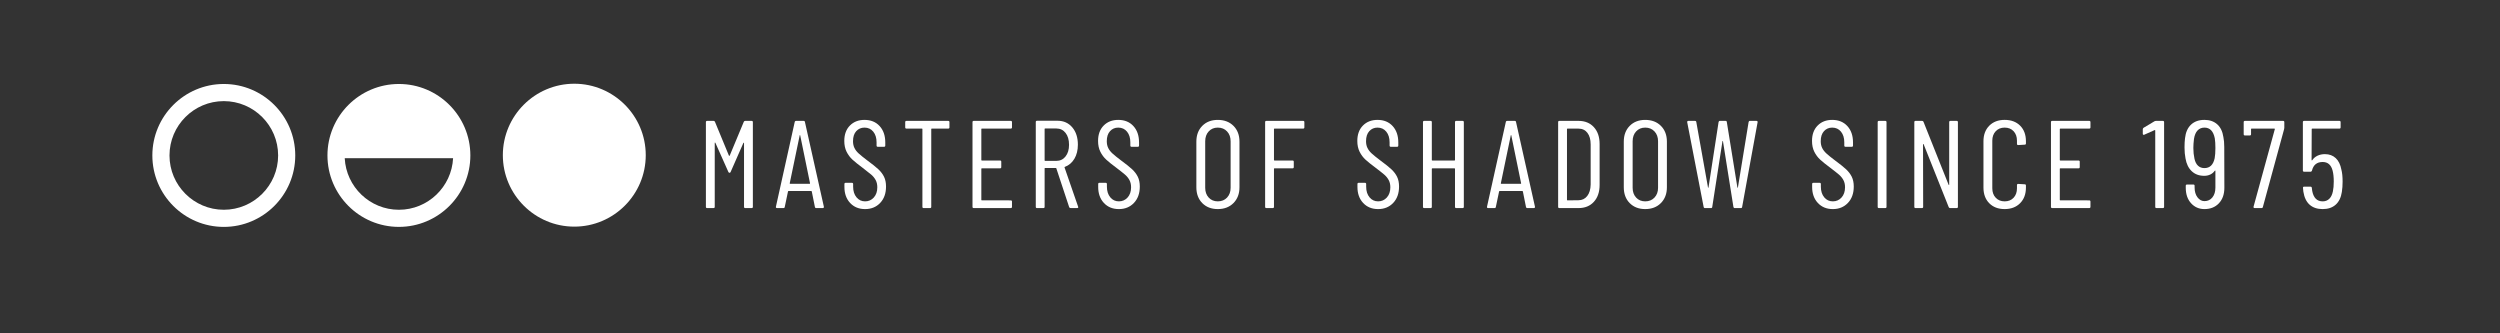 <?xml version="1.0" encoding="UTF-8" standalone="no"?>
<!-- Created with Inkscape (http://www.inkscape.org/) -->

<svg
   version="1.1"
   id="svg2"
   width="283.464"
   height="37.795"
   viewBox="0 0 283.464 37.795"
   sodipodi:docname="WILMS_Signatuur_ENGELS_WIT.ai"
   xmlns:inkscape="http://www.inkscape.org/namespaces/inkscape"
   xmlns:sodipodi="http://sodipodi.sourceforge.net/DTD/sodipodi-0.dtd"
   xmlns="http://www.w3.org/2000/svg"
   xmlns:svg="http://www.w3.org/2000/svg">
  <rect x="0" y="0" width="283.464" height="37.795" fill="#333333" stroke="none"/>
  <defs
     id="defs6">
    <clipPath
       clipPathUnits="userSpaceOnUse"
       id="clipPath16">
      <path
         d="M 0,28.346 H 212.598 V 0 H 0 Z"
         id="path14" />
    </clipPath>
  </defs>
  <sodipodi:namedview
     id="namedview4"
     pagecolor="#ffffff"
     bordercolor="#000000"
     borderopacity="0.25"
     inkscape:showpageshadow="2"
     inkscape:pageopacity="0.0"
     inkscape:pagecheckerboard="0"
     inkscape:deskcolor="#d1d1d1" />
  <g
     id="g8"
     inkscape:groupmode="layer"
     inkscape:label="WILMS_Signatuur_ENGELS_WIT"
     transform="matrix(1.333,0,0,-1.333,0,37.795)">
    <g
       id="g10">
      <g
         id="g12"
         clip-path="url(#clipPath16)">
        <g
           id="g18"
           transform="translate(19.037,19.752)">
          <path
             d="m 0,0 c -2.547,0 -4.62,-2.073 -4.62,-4.621 0,-2.547 2.073,-4.62 4.62,-4.62 2.548,0 4.621,2.073 4.621,4.62 C 4.621,-2.073 2.548,0 0,0 m 0,-10.699 c -3.351,0 -6.078,2.727 -6.078,6.078 0,3.352 2.727,6.079 6.078,6.079 3.352,0 6.078,-2.727 6.078,-6.079 0,-3.351 -2.726,-6.078 -6.078,-6.078"
             style="fill:#ffffff;fill-opacity:1;fill-rule:nonzero;stroke:none"
             id="path20" />
        </g>
        <g
           id="g22"
           transform="translate(48.85,9.076)">
          <path
             d="m 0,0 c -3.351,0 -6.078,2.727 -6.078,6.078 0,3.352 2.727,6.078 6.078,6.078 3.352,0 6.078,-2.726 6.078,-6.078 C 6.078,2.727 3.352,0 0,0"
             style="fill:#ffffff;fill-opacity:1;fill-rule:nonzero;stroke:none"
             id="path24" />
        </g>
        <g
           id="g26"
           transform="translate(60.044,10.759)">
          <path
             d="m 0,0 v 7.206 c 0,0.07 0.035,0.106 0.106,0.106 h 0.551 c 0.056,0 0.095,-0.028 0.116,-0.084 L 1.96,4.355 C 1.967,4.341 1.978,4.334 1.992,4.334 c 0.014,0 0.025,0.007 0.032,0.021 l 1.197,2.873 c 0.022,0.056 0.06,0.084 0.117,0.084 h 0.551 c 0.07,0 0.106,-0.036 0.106,-0.106 V 0 c 0,-0.07 -0.036,-0.105 -0.106,-0.105 H 3.349 C 3.278,-0.105 3.243,-0.07 3.243,0 V 5.426 C 3.243,5.447 3.235,5.458 3.221,5.458 3.207,5.458 3.197,5.45 3.189,5.436 L 2.109,2.978 C 2.088,2.921 2.056,2.893 2.014,2.893 1.964,2.893 1.929,2.921 1.907,2.978 L 0.806,5.447 C 0.798,5.461 0.788,5.468 0.773,5.468 0.759,5.468 0.752,5.458 0.752,5.436 V 0 c 0,-0.07 -0.035,-0.105 -0.106,-0.105 H 0.106 C 0.035,-0.105 0,-0.07 0,0"
             style="fill:#ffffff;fill-opacity:1;fill-rule:nonzero;stroke:none"
             id="path28" />
        </g>
        <g
           id="g30"
           transform="translate(67.207,12.72)">
          <path
             d="M 0,0 H 1.664 C 1.685,0 1.695,0.014 1.695,0.042 L 0.858,4.122 C 0.851,4.143 0.844,4.153 0.837,4.153 0.83,4.153 0.823,4.143 0.816,4.122 L -0.032,0.042 C -0.032,0.014 -0.021,0 0,0 m 2.109,-1.972 -0.265,1.315 c 0,0.013 -0.006,0.024 -0.016,0.031 -0.011,0.007 -0.023,0.011 -0.037,0.011 h -1.918 c -0.015,0 -0.027,-0.004 -0.038,-0.011 -0.01,-0.007 -0.015,-0.018 -0.015,-0.031 l -0.276,-1.315 c -0.007,-0.063 -0.046,-0.094 -0.116,-0.094 h -0.541 c -0.035,0 -0.062,0.009 -0.079,0.031 -0.018,0.021 -0.023,0.05 -0.016,0.085 l 1.6,7.206 c 0.014,0.063 0.053,0.095 0.117,0.095 h 0.635 c 0.071,0 0.11,-0.032 0.117,-0.095 L 2.872,-1.95 v -0.022 c 0,-0.063 -0.032,-0.094 -0.096,-0.094 H 2.225 c -0.063,0 -0.102,0.031 -0.116,0.094"
             style="fill:#ffffff;fill-opacity:1;fill-rule:nonzero;stroke:none"
             id="path32" />
        </g>
        <g
           id="g34"
           transform="translate(72.314,11.087)">
          <path
             d="m 0,0 c -0.325,0.347 -0.487,0.799 -0.487,1.357 v 0.254 c 0,0.071 0.035,0.106 0.106,0.106 h 0.529 c 0.071,0 0.106,-0.035 0.106,-0.106 V 1.389 c 0,-0.375 0.096,-0.677 0.287,-0.907 0.19,-0.229 0.434,-0.343 0.73,-0.343 0.297,0 0.544,0.109 0.742,0.328 C 2.211,0.686 2.31,0.976 2.31,1.336 2.31,1.576 2.263,1.782 2.167,1.955 2.072,2.129 1.948,2.28 1.796,2.411 1.644,2.542 1.392,2.741 1.039,3.01 0.685,3.271 0.406,3.496 0.202,3.683 -0.003,3.87 -0.171,4.095 -0.302,4.356 c -0.131,0.261 -0.196,0.568 -0.196,0.922 0,0.551 0.159,0.987 0.477,1.308 0.318,0.322 0.731,0.482 1.24,0.482 0.536,0 0.966,-0.174 1.287,-0.524 C 2.828,6.194 2.988,5.729 2.988,5.15 V 4.886 C 2.988,4.815 2.953,4.78 2.882,4.78 H 2.353 C 2.282,4.78 2.247,4.815 2.247,4.886 V 5.161 C 2.247,5.536 2.153,5.837 1.966,6.067 1.778,6.297 1.529,6.412 1.219,6.412 0.936,6.412 0.703,6.311 0.519,6.11 0.335,5.908 0.244,5.624 0.244,5.256 0.244,5.038 0.284,4.845 0.366,4.679 0.447,4.513 0.569,4.356 0.731,4.208 0.894,4.059 1.134,3.865 1.452,3.625 1.875,3.313 2.192,3.061 2.4,2.867 2.608,2.672 2.77,2.46 2.882,2.231 2.995,2.002 3.052,1.725 3.052,1.399 3.052,0.82 2.886,0.355 2.554,0.006 2.222,-0.344 1.794,-0.519 1.271,-0.519 0.749,-0.519 0.325,-0.346 0,0"
             style="fill:#ffffff;fill-opacity:1;fill-rule:nonzero;stroke:none"
             id="path36" />
        </g>
        <g
           id="g38"
           transform="translate(80.76,17.965)">
          <path
             d="m 0,0 v -0.445 c 0,-0.071 -0.036,-0.106 -0.106,-0.106 h -1.399 c -0.028,0 -0.042,-0.014 -0.042,-0.042 v -6.613 c 0,-0.07 -0.036,-0.106 -0.106,-0.106 h -0.541 c -0.07,0 -0.106,0.036 -0.106,0.106 v 6.613 c 0,0.028 -0.014,0.042 -0.042,0.042 h -1.314 c -0.071,0 -0.106,0.035 -0.106,0.106 V 0 c 0,0.07 0.035,0.106 0.106,0.106 h 3.55 C -0.036,0.106 0,0.07 0,0"
             style="fill:#ffffff;fill-opacity:1;fill-rule:nonzero;stroke:none"
             id="path40" />
        </g>
        <g
           id="g42"
           transform="translate(85.974,17.414)">
          <path
             d="M 0,0 H -2.458 C -2.487,0 -2.501,-0.014 -2.501,-0.042 V -2.67 c 0,-0.029 0.014,-0.043 0.043,-0.043 h 1.547 c 0.07,0 0.106,-0.035 0.106,-0.105 v -0.456 c 0,-0.071 -0.036,-0.106 -0.106,-0.106 h -1.547 c -0.029,0 -0.043,-0.015 -0.043,-0.042 v -2.639 c 0,-0.028 0.014,-0.043 0.043,-0.043 H 0 c 0.071,0 0.106,-0.035 0.106,-0.105 V -6.655 C 0.106,-6.725 0.071,-6.76 0,-6.76 h -3.147 c -0.071,0 -0.106,0.035 -0.106,0.105 v 7.206 c 0,0.071 0.035,0.106 0.106,0.106 H 0 c 0.071,0 0.106,-0.035 0.106,-0.106 V 0.106 C 0.106,0.035 0.071,0 0,0"
             style="fill:#ffffff;fill-opacity:1;fill-rule:nonzero;stroke:none"
             id="path44" />
        </g>
        <g
           id="g46"
           transform="translate(88.856,17.382)">
          <path
             d="m 0,0 v -2.67 c 0,-0.029 0.014,-0.043 0.042,-0.043 h 0.954 c 0.325,0 0.587,0.126 0.784,0.377 0.198,0.25 0.297,0.581 0.297,0.99 0,0.424 -0.099,0.762 -0.297,1.013 -0.197,0.25 -0.459,0.375 -0.784,0.375 H 0.042 C 0.014,0.042 0,0.028 0,0 M 2.087,-6.644 0.996,-3.349 C 0.989,-3.327 0.975,-3.317 0.954,-3.317 H 0.042 C 0.014,-3.317 0,-3.331 0,-3.359 v -3.264 c 0,-0.07 -0.036,-0.106 -0.106,-0.106 h -0.54 c -0.071,0 -0.106,0.036 -0.106,0.106 v 7.217 c 0,0.07 0.035,0.106 0.106,0.106 H 1.102 C 1.618,0.7 2.035,0.512 2.353,0.138 2.67,-0.237 2.829,-0.728 2.829,-1.335 2.829,-1.801 2.73,-2.2 2.533,-2.533 2.334,-2.865 2.066,-3.094 1.727,-3.221 1.699,-3.229 1.688,-3.246 1.695,-3.274 l 1.156,-3.338 0.01,-0.042 c 0,-0.05 -0.032,-0.075 -0.095,-0.075 H 2.215 c -0.064,0 -0.106,0.029 -0.128,0.085"
             style="fill:#ffffff;fill-opacity:1;fill-rule:nonzero;stroke:none"
             id="path48" />
        </g>
        <g
           id="g50"
           transform="translate(93.9,11.087)">
          <path
             d="m 0,0 c -0.325,0.347 -0.487,0.799 -0.487,1.357 v 0.254 c 0,0.071 0.035,0.106 0.106,0.106 h 0.529 c 0.071,0 0.106,-0.035 0.106,-0.106 V 1.389 C 0.254,1.014 0.35,0.712 0.541,0.482 0.731,0.253 0.975,0.139 1.272,0.139 1.568,0.139 1.815,0.248 2.014,0.467 2.211,0.686 2.31,0.976 2.31,1.336 2.31,1.576 2.262,1.782 2.167,1.955 2.072,2.129 1.948,2.28 1.796,2.411 1.645,2.542 1.392,2.741 1.039,3.01 0.685,3.271 0.406,3.496 0.202,3.683 -0.003,3.87 -0.171,4.095 -0.302,4.356 c -0.131,0.261 -0.196,0.568 -0.196,0.922 0,0.551 0.159,0.987 0.477,1.308 0.318,0.322 0.731,0.482 1.24,0.482 0.536,0 0.966,-0.174 1.287,-0.524 C 2.828,6.194 2.988,5.729 2.988,5.15 V 4.886 C 2.988,4.815 2.953,4.78 2.882,4.78 H 2.353 C 2.282,4.78 2.247,4.815 2.247,4.886 V 5.161 C 2.247,5.536 2.153,5.837 1.966,6.067 1.778,6.297 1.529,6.412 1.219,6.412 0.936,6.412 0.703,6.311 0.52,6.11 0.335,5.908 0.244,5.624 0.244,5.256 0.244,5.038 0.284,4.845 0.366,4.679 0.447,4.513 0.569,4.356 0.731,4.208 0.894,4.059 1.134,3.865 1.452,3.625 1.875,3.313 2.192,3.061 2.4,2.867 2.608,2.672 2.77,2.46 2.882,2.231 2.995,2.002 3.052,1.725 3.052,1.399 3.052,0.82 2.886,0.355 2.554,0.006 2.222,-0.344 1.794,-0.519 1.272,-0.519 0.749,-0.519 0.325,-0.346 0,0"
             style="fill:#ffffff;fill-opacity:1;fill-rule:nonzero;stroke:none"
             id="path52" />
        </g>
        <g
           id="g54"
           transform="translate(104.375,11.548)">
          <path
             d="M 0,0 C 0.202,0.216 0.302,0.493 0.302,0.832 V 4.785 C 0.302,5.131 0.202,5.412 0,5.627 -0.201,5.843 -0.464,5.951 -0.79,5.951 -1.107,5.951 -1.365,5.843 -1.563,5.627 -1.761,5.412 -1.86,5.131 -1.86,4.785 V 0.832 c 0,-0.339 0.099,-0.616 0.297,-0.832 0.198,-0.215 0.456,-0.322 0.773,-0.322 0.326,0 0.589,0.107 0.79,0.322 m -2.109,-0.471 c -0.335,0.339 -0.503,0.787 -0.503,1.346 v 3.878 c 0,0.559 0.168,1.007 0.503,1.346 0.336,0.339 0.776,0.508 1.319,0.508 0.552,0 0.997,-0.169 1.336,-0.508 C 0.885,5.76 1.055,5.312 1.055,4.753 V 0.875 c 0,-0.551 -0.17,-0.998 -0.509,-1.341 -0.339,-0.343 -0.784,-0.513 -1.336,-0.513 -0.543,0 -0.983,0.169 -1.319,0.508"
             style="fill:#ffffff;fill-opacity:1;fill-rule:nonzero;stroke:none"
             id="path56" />
        </g>
        <g
           id="g58"
           transform="translate(110.844,17.414)">
          <path
             d="M 0,0 H -2.438 C -2.466,0 -2.479,-0.014 -2.479,-0.042 V -2.67 c 0,-0.029 0.013,-0.043 0.041,-0.043 H -0.9 c 0.07,0 0.105,-0.035 0.105,-0.105 v -0.456 c 0,-0.071 -0.035,-0.106 -0.105,-0.106 h -1.538 c -0.028,0 -0.041,-0.015 -0.041,-0.042 v -3.233 c 0,-0.07 -0.036,-0.105 -0.107,-0.105 h -0.54 c -0.07,0 -0.106,0.035 -0.106,0.105 v 7.206 c 0,0.071 0.036,0.106 0.106,0.106 H 0 c 0.07,0 0.106,-0.035 0.106,-0.106 V 0.106 C 0.106,0.035 0.07,0 0,0"
             style="fill:#ffffff;fill-opacity:1;fill-rule:nonzero;stroke:none"
             id="path60" />
        </g>
        <g
           id="g62"
           transform="translate(115.952,11.087)">
          <path
             d="m 0,0 c -0.325,0.347 -0.487,0.799 -0.487,1.357 v 0.254 c 0,0.071 0.035,0.106 0.105,0.106 h 0.53 c 0.071,0 0.107,-0.035 0.107,-0.106 V 1.389 c 0,-0.375 0.095,-0.677 0.286,-0.907 0.19,-0.229 0.435,-0.343 0.73,-0.343 0.297,0 0.544,0.109 0.743,0.328 0.197,0.219 0.297,0.509 0.297,0.869 0,0.24 -0.048,0.446 -0.144,0.619 C 2.072,2.129 1.948,2.28 1.796,2.411 1.645,2.542 1.392,2.741 1.039,3.01 0.686,3.271 0.406,3.496 0.201,3.683 -0.004,3.87 -0.171,4.095 -0.302,4.356 c -0.131,0.261 -0.196,0.568 -0.196,0.922 0,0.551 0.159,0.987 0.477,1.308 0.318,0.322 0.731,0.482 1.24,0.482 0.537,0 0.966,-0.174 1.288,-0.524 C 2.827,6.194 2.988,5.729 2.988,5.15 V 4.886 C 2.988,4.815 2.953,4.78 2.883,4.78 H 2.353 C 2.282,4.78 2.247,4.815 2.247,4.886 V 5.161 C 2.247,5.536 2.153,5.837 1.966,6.067 1.778,6.297 1.529,6.412 1.219,6.412 0.937,6.412 0.703,6.311 0.52,6.11 0.336,5.908 0.244,5.624 0.244,5.256 0.244,5.038 0.284,4.845 0.366,4.679 0.447,4.513 0.568,4.356 0.731,4.208 0.894,4.059 1.134,3.865 1.452,3.625 1.876,3.313 2.191,3.061 2.4,2.867 2.608,2.672 2.77,2.46 2.883,2.231 2.995,2.002 3.052,1.725 3.052,1.399 3.052,0.82 2.886,0.355 2.554,0.006 2.222,-0.344 1.795,-0.519 1.271,-0.519 0.749,-0.519 0.325,-0.346 0,0"
             style="fill:#ffffff;fill-opacity:1;fill-rule:nonzero;stroke:none"
             id="path64" />
        </g>
        <g
           id="g66"
           transform="translate(123.868,18.071)">
          <path
             d="m 0,0 h 0.541 c 0.07,0 0.105,-0.036 0.105,-0.106 v -7.206 c 0,-0.07 -0.035,-0.105 -0.105,-0.105 H 0 c -0.07,0 -0.105,0.035 -0.105,0.105 v 3.232 c 0,0.028 -0.015,0.042 -0.043,0.042 h -1.886 c -0.029,0 -0.043,-0.014 -0.043,-0.042 v -3.232 c 0,-0.07 -0.035,-0.105 -0.106,-0.105 h -0.541 c -0.07,0 -0.105,0.035 -0.105,0.105 v 7.206 c 0,0.07 0.035,0.106 0.105,0.106 h 0.541 c 0.071,0 0.106,-0.036 0.106,-0.106 v -3.222 c 0,-0.028 0.014,-0.042 0.043,-0.042 h 1.886 c 0.028,0 0.043,0.014 0.043,0.042 v 3.222 C -0.105,-0.036 -0.07,0 0,0"
             style="fill:#ffffff;fill-opacity:1;fill-rule:nonzero;stroke:none"
             id="path68" />
        </g>
        <g
           id="g70"
           transform="translate(127.693,12.72)">
          <path
             d="M 0,0 H 1.664 C 1.685,0 1.695,0.014 1.695,0.042 L 0.858,4.122 C 0.852,4.143 0.844,4.153 0.837,4.153 0.83,4.153 0.823,4.143 0.816,4.122 L -0.031,0.042 C -0.031,0.014 -0.021,0 0,0 m 2.108,-1.972 -0.264,1.315 c 0,0.013 -0.005,0.024 -0.016,0.031 -0.011,0.007 -0.023,0.011 -0.037,0.011 h -1.918 c -0.015,0 -0.026,-0.004 -0.037,-0.011 -0.011,-0.007 -0.016,-0.018 -0.016,-0.031 l -0.276,-1.315 c -0.007,-0.063 -0.046,-0.094 -0.116,-0.094 h -0.54 c -0.036,0 -0.063,0.009 -0.08,0.031 -0.018,0.021 -0.023,0.05 -0.016,0.085 l 1.601,7.206 c 0.013,0.063 0.052,0.095 0.116,0.095 h 0.636 c 0.07,0 0.109,-0.032 0.116,-0.095 L 2.872,-1.95 v -0.022 c 0,-0.063 -0.032,-0.094 -0.096,-0.094 h -0.55 c -0.064,0 -0.103,0.031 -0.118,0.094"
             style="fill:#ffffff;fill-opacity:1;fill-rule:nonzero;stroke:none"
             id="path72" />
        </g>
        <g
           id="g74"
           transform="translate(133.331,11.31)">
          <path
             d="m 0,0 0.933,0.011 c 0.31,0 0.559,0.12 0.747,0.36 0.186,0.24 0.284,0.566 0.291,0.976 v 3.411 c 0,0.417 -0.092,0.745 -0.276,0.986 -0.183,0.24 -0.438,0.36 -0.762,0.36 H 0 c -0.028,0 -0.043,-0.014 -0.043,-0.042 V 0.043 C -0.043,0.015 -0.028,0 0,0 m -0.795,-0.551 v 7.206 c 0,0.071 0.035,0.106 0.107,0.106 h 1.63 C 1.486,6.761 1.921,6.583 2.246,6.226 2.571,5.869 2.733,5.391 2.733,4.79 V 1.314 c 0,-0.6 -0.162,-1.079 -0.487,-1.435 -0.325,-0.358 -0.76,-0.535 -1.304,-0.535 h -1.63 c -0.072,0 -0.107,0.035 -0.107,0.105"
             style="fill:#ffffff;fill-opacity:1;fill-rule:nonzero;stroke:none"
             id="path76" />
        </g>
        <g
           id="g78"
           transform="translate(140.732,11.548)">
          <path
             d="M 0,0 C 0.202,0.216 0.303,0.493 0.303,0.832 V 4.785 C 0.303,5.131 0.202,5.412 0,5.627 -0.201,5.843 -0.464,5.951 -0.789,5.951 -1.106,5.951 -1.365,5.843 -1.562,5.627 -1.761,5.412 -1.859,5.131 -1.859,4.785 V 0.832 c 0,-0.339 0.098,-0.616 0.297,-0.832 0.197,-0.215 0.456,-0.322 0.773,-0.322 0.325,0 0.588,0.107 0.789,0.322 m -2.108,-0.471 c -0.336,0.339 -0.504,0.787 -0.504,1.346 v 3.878 c 0,0.559 0.168,1.007 0.504,1.346 0.336,0.339 0.775,0.508 1.319,0.508 0.551,0 0.996,-0.169 1.335,-0.508 C 0.885,5.76 1.055,5.312 1.055,4.753 V 0.875 c 0,-0.551 -0.17,-0.998 -0.509,-1.341 -0.339,-0.343 -0.784,-0.513 -1.335,-0.513 -0.544,0 -0.983,0.169 -1.319,0.508"
             style="fill:#ffffff;fill-opacity:1;fill-rule:nonzero;stroke:none"
             id="path80" />
        </g>
        <g
           id="g82"
           transform="translate(144.913,10.748)">
          <path
             d="m 0,0 -1.398,7.206 v 0.022 c 0,0.063 0.031,0.095 0.094,0.095 h 0.562 c 0.071,0 0.11,-0.032 0.117,-0.095 L 0.371,1.653 C 0.378,1.64 0.385,1.632 0.393,1.632 c 0.006,0 0.013,0.008 0.02,0.021 l 0.858,5.575 c 0.015,0.063 0.05,0.095 0.107,0.095 h 0.487 c 0.064,0 0.099,-0.032 0.106,-0.095 L 2.872,1.653 C 2.879,1.64 2.886,1.632 2.894,1.632 2.9,1.632 2.907,1.64 2.914,1.653 L 3.825,7.228 C 3.84,7.291 3.875,7.323 3.932,7.323 H 4.493 C 4.528,7.323 4.555,7.312 4.572,7.291 4.59,7.27 4.596,7.242 4.589,7.206 L 3.274,0 C 3.268,-0.063 3.229,-0.095 3.158,-0.095 H 2.639 C 2.582,-0.095 2.547,-0.063 2.533,0 L 1.643,5.595 C 1.636,5.609 1.627,5.617 1.616,5.617 1.605,5.617 1.601,5.609 1.601,5.595 L 0.731,0 C 0.724,-0.063 0.688,-0.095 0.625,-0.095 H 0.116 C 0.053,-0.095 0.014,-0.063 0,0"
             style="fill:#ffffff;fill-opacity:1;fill-rule:nonzero;stroke:none"
             id="path84" />
        </g>
        <g
           id="g86"
           transform="translate(154.63,11.087)">
          <path
             d="m 0,0 c -0.326,0.347 -0.488,0.799 -0.488,1.357 v 0.254 c 0,0.071 0.035,0.106 0.106,0.106 h 0.53 c 0.071,0 0.106,-0.035 0.106,-0.106 V 1.389 C 0.254,1.014 0.349,0.712 0.54,0.482 0.73,0.253 0.975,0.139 1.271,0.139 1.567,0.139 1.814,0.248 2.013,0.467 2.21,0.686 2.31,0.976 2.31,1.336 2.31,1.576 2.262,1.782 2.167,1.955 2.071,2.129 1.947,2.28 1.796,2.411 1.644,2.542 1.391,2.741 1.038,3.01 0.685,3.271 0.405,3.496 0.201,3.683 -0.004,3.87 -0.172,4.095 -0.303,4.356 c -0.131,0.261 -0.196,0.568 -0.196,0.922 0,0.551 0.159,0.987 0.478,1.308 0.317,0.322 0.73,0.482 1.239,0.482 0.537,0 0.966,-0.174 1.288,-0.524 C 2.827,6.194 2.988,5.729 2.988,5.15 V 4.886 C 2.988,4.815 2.952,4.78 2.882,4.78 H 2.352 C 2.281,4.78 2.246,4.815 2.246,4.886 V 5.161 C 2.246,5.536 2.152,5.837 1.965,6.067 1.777,6.297 1.529,6.412 1.218,6.412 0.936,6.412 0.702,6.311 0.519,6.11 0.335,5.908 0.243,5.624 0.243,5.256 0.243,5.038 0.283,4.845 0.365,4.679 0.446,4.513 0.568,4.356 0.73,4.208 0.893,4.059 1.133,3.865 1.451,3.625 1.875,3.313 2.191,3.061 2.399,2.867 2.607,2.672 2.769,2.46 2.882,2.231 2.995,2.002 3.052,1.725 3.052,1.399 3.052,0.82 2.885,0.355 2.554,0.006 2.222,-0.344 1.794,-0.519 1.271,-0.519 0.748,-0.519 0.324,-0.346 0,0"
             style="fill:#ffffff;fill-opacity:1;fill-rule:nonzero;stroke:none"
             id="path88" />
        </g>
        <g
           id="g90"
           transform="translate(159.716,10.759)">
          <path
             d="m 0,0 v 7.206 c 0,0.07 0.035,0.106 0.106,0.106 h 0.54 c 0.071,0 0.106,-0.036 0.106,-0.106 V 0 c 0,-0.07 -0.035,-0.105 -0.106,-0.105 H 0.106 C 0.035,-0.105 0,-0.07 0,0"
             style="fill:#ffffff;fill-opacity:1;fill-rule:nonzero;stroke:none"
             id="path92" />
        </g>
        <g
           id="g94"
           transform="translate(162.833,10.759)">
          <path
             d="m 0,0 v 7.206 c 0,0.07 0.035,0.106 0.105,0.106 h 0.562 c 0.057,0 0.096,-0.028 0.116,-0.084 L 2.913,1.887 C 2.921,1.865 2.932,1.854 2.945,1.854 c 0.015,0 0.022,0.011 0.022,0.033 v 5.319 c 0,0.07 0.035,0.106 0.105,0.106 h 0.531 c 0.07,0 0.105,-0.036 0.105,-0.106 L 3.708,0 c 0,-0.07 -0.035,-0.105 -0.105,-0.105 H 3.041 c -0.057,0 -0.096,0.028 -0.117,0.084 L 0.794,5.32 C 0.787,5.341 0.776,5.35 0.763,5.346 0.748,5.343 0.741,5.331 0.741,5.309 L 0.752,0 c 0,-0.07 -0.036,-0.105 -0.106,-0.105 H 0.105 C 0.035,-0.105 0,-0.07 0,0"
             style="fill:#ffffff;fill-opacity:1;fill-rule:nonzero;stroke:none"
             id="path96" />
        </g>
        <g
           id="g98"
           transform="translate(169.206,11.067)">
          <path
             d="m 0,0 c -0.328,0.332 -0.492,0.777 -0.492,1.335 v 3.932 c 0,0.55 0.164,0.992 0.492,1.324 C 0.329,6.923 0.765,7.089 1.309,7.089 1.86,7.089 2.3,6.925 2.628,6.596 2.957,6.268 3.121,5.825 3.121,5.267 V 5.086 C 3.121,5.016 3.086,4.98 3.015,4.98 L 2.464,4.948 c -0.07,0 -0.106,0.036 -0.106,0.107 V 5.319 C 2.358,5.651 2.263,5.92 2.072,6.125 1.881,6.33 1.627,6.432 1.309,6.432 0.998,6.432 0.746,6.33 0.552,6.125 0.357,5.92 0.26,5.651 0.26,5.319 V 1.271 c 0,-0.332 0.097,-0.6 0.292,-0.805 0.194,-0.205 0.446,-0.307 0.757,-0.307 0.318,0 0.572,0.102 0.763,0.307 0.191,0.205 0.286,0.473 0.286,0.805 v 0.265 c 0,0.07 0.036,0.107 0.106,0.107 L 3.015,1.61 c 0.071,0 0.106,-0.035 0.106,-0.105 V 1.335 C 3.121,0.777 2.955,0.332 2.623,0 2.291,-0.332 1.853,-0.498 1.309,-0.498 0.765,-0.498 0.329,-0.332 0,0"
             style="fill:#ffffff;fill-opacity:1;fill-rule:nonzero;stroke:none"
             id="path100" />
        </g>
        <g
           id="g102"
           transform="translate(177.709,17.414)">
          <path
             d="M 0,0 H -2.458 C -2.486,0 -2.501,-0.014 -2.501,-0.042 V -2.67 c 0,-0.029 0.015,-0.043 0.043,-0.043 h 1.547 c 0.07,0 0.106,-0.035 0.106,-0.105 v -0.456 c 0,-0.071 -0.036,-0.106 -0.106,-0.106 h -1.547 c -0.028,0 -0.043,-0.015 -0.043,-0.042 v -2.639 c 0,-0.028 0.015,-0.043 0.043,-0.043 H 0 c 0.07,0 0.106,-0.035 0.106,-0.105 V -6.655 C 0.106,-6.725 0.07,-6.76 0,-6.76 h -3.146 c -0.072,0 -0.107,0.035 -0.107,0.105 v 7.206 c 0,0.071 0.035,0.106 0.107,0.106 H 0 c 0.07,0 0.106,-0.035 0.106,-0.106 V 0.106 C 0.106,0.035 0.07,0 0,0"
             style="fill:#ffffff;fill-opacity:1;fill-rule:nonzero;stroke:none"
             id="path104" />
        </g>
        <g
           id="g106"
           transform="translate(183.4,18.071)">
          <path
             d="m 0,0 h 0.572 c 0.071,0 0.107,-0.036 0.107,-0.106 v -7.206 c 0,-0.07 -0.036,-0.105 -0.107,-0.105 h -0.54 c -0.071,0 -0.106,0.035 -0.106,0.105 v 6.496 c 0,0.014 -0.005,0.024 -0.016,0.032 -0.011,0.007 -0.023,0.007 -0.037,0 l -0.88,-0.392 -0.042,-0.011 c -0.056,0 -0.085,0.032 -0.085,0.096 v 0.381 c 0,0.049 0.025,0.091 0.074,0.127 l 0.922,0.551 C -0.103,-0.011 -0.057,0 0,0"
             style="fill:#ffffff;fill-opacity:1;fill-rule:nonzero;stroke:none"
             id="path108" />
        </g>
        <g
           id="g110"
           transform="translate(188.38,14.892)">
          <path
             d="m 0,0 c 0.043,0.226 0.063,0.516 0.063,0.869 0,0.332 -0.017,0.608 -0.052,0.827 -0.12,0.607 -0.413,0.911 -0.88,0.911 -0.24,0 -0.436,-0.082 -0.588,-0.244 C -1.609,2.201 -1.71,1.96 -1.759,1.643 -1.795,1.36 -1.812,1.102 -1.812,0.869 c 0,-0.318 0.032,-0.622 0.095,-0.911 0.057,-0.262 0.157,-0.459 0.303,-0.594 0.144,-0.134 0.326,-0.201 0.545,-0.201 0.46,0 0.749,0.279 0.869,0.837 m 0.826,-2.512 c 0,-0.551 -0.155,-0.99 -0.466,-1.319 -0.31,-0.328 -0.72,-0.492 -1.229,-0.492 -0.459,0 -0.839,0.166 -1.139,0.498 -0.301,0.332 -0.45,0.769 -0.45,1.313 v 0.17 c 0,0.071 0.035,0.107 0.105,0.107 h 0.541 c 0.071,0 0.106,-0.036 0.106,-0.107 V -2.49 c 0,-0.339 0.081,-0.616 0.244,-0.832 0.162,-0.215 0.36,-0.324 0.593,-0.324 0.283,0 0.509,0.107 0.679,0.319 0.169,0.212 0.253,0.491 0.253,0.837 v 1.42 c 0,0.014 -0.004,0.023 -0.015,0.026 -0.011,0.003 -0.023,-10e-4 -0.037,-0.016 -0.099,-0.141 -0.227,-0.249 -0.382,-0.323 -0.155,-0.074 -0.328,-0.111 -0.519,-0.111 -0.431,0 -0.784,0.131 -1.06,0.392 -0.276,0.261 -0.452,0.622 -0.529,1.081 -0.057,0.283 -0.085,0.597 -0.085,0.943 0,0.304 0.014,0.565 0.043,0.784 0.055,0.502 0.227,0.887 0.513,1.155 0.286,0.269 0.666,0.403 1.139,0.403 0.438,0 0.799,-0.124 1.081,-0.371 C 0.494,2.646 0.671,2.282 0.742,1.802 0.791,1.576 0.816,1.296 0.816,0.964 Z"
             style="fill:#ffffff;fill-opacity:1;fill-rule:nonzero;stroke:none"
             id="path112" />
        </g>
        <g
           id="g114"
           transform="translate(191.703,10.685)">
          <path
             d="M 0,0 C -0.018,0.021 -0.023,0.05 -0.016,0.085 L 1.796,6.687 C 1.803,6.694 1.802,6.703 1.791,6.713 1.78,6.724 1.768,6.729 1.754,6.729 h -1.94 c -0.028,0 -0.042,-0.014 -0.042,-0.042 V 6.252 c 0,-0.07 -0.036,-0.106 -0.106,-0.106 h -0.413 c -0.07,0 -0.107,0.036 -0.107,0.106 V 7.28 c 0,0.071 0.037,0.106 0.107,0.106 h 3.243 c 0.07,0 0.106,-0.035 0.106,-0.106 V 6.792 C 2.602,6.778 2.595,6.736 2.58,6.666 L 0.779,0.063 C 0.765,0 0.727,-0.031 0.662,-0.031 H 0.08 C 0.044,-0.031 0.018,-0.021 0,0"
             style="fill:#ffffff;fill-opacity:1;fill-rule:nonzero;stroke:none"
             id="path116" />
        </g>
        <g
           id="g118"
           transform="translate(199.263,12.91)">
          <path
             d="m 0,0 c 0,-0.318 -0.021,-0.611 -0.063,-0.88 -0.071,-0.473 -0.246,-0.835 -0.525,-1.086 -0.279,-0.251 -0.648,-0.376 -1.107,-0.376 -0.459,0 -0.828,0.123 -1.108,0.371 -0.279,0.247 -0.457,0.618 -0.535,1.113 l -0.031,0.317 v 0.021 c 0,0.057 0.031,0.085 0.095,0.085 h 0.541 c 0.07,0 0.109,-0.035 0.116,-0.106 l 0.032,-0.254 c 0.112,-0.594 0.409,-0.89 0.89,-0.89 0.226,0 0.413,0.073 0.561,0.217 0.149,0.145 0.251,0.356 0.308,0.631 0.049,0.226 0.074,0.508 0.074,0.848 0,0.353 -0.032,0.656 -0.096,0.911 -0.127,0.495 -0.409,0.742 -0.847,0.742 -0.488,0 -0.791,-0.244 -0.911,-0.731 C -2.628,0.869 -2.667,0.837 -2.723,0.837 h -0.551 c -0.071,0 -0.106,0.035 -0.106,0.106 v 4.112 c 0,0.07 0.035,0.106 0.106,0.106 h 2.999 c 0.071,0 0.106,-0.036 0.106,-0.106 V 4.609 c 0,-0.07 -0.035,-0.106 -0.106,-0.106 h -2.31 c -0.028,0 -0.043,-0.014 -0.043,-0.042 L -2.639,1.833 c 0,-0.014 0.006,-0.024 0.017,-0.032 0.01,-0.007 0.022,-0.003 0.037,0.011 0.112,0.169 0.263,0.298 0.45,0.387 0.188,0.088 0.398,0.133 0.63,0.133 0.375,0 0.683,-0.114 0.923,-0.34 C -0.343,1.766 -0.184,1.441 -0.105,1.018 -0.035,0.756 0,0.417 0,0"
             style="fill:#ffffff;fill-opacity:1;fill-rule:nonzero;stroke:none"
             id="path120" />
        </g>
        <g
           id="g122"
           transform="translate(33.931,10.511)">
          <path
             d="M 0,0 C -2.469,0 -4.486,1.948 -4.609,4.387 H 4.609 C 4.486,1.948 2.469,0 0,0 m 0,10.699 c -3.352,0 -6.078,-2.727 -6.078,-6.078 0,-3.351 2.726,-6.078 6.078,-6.078 3.352,0 6.078,2.727 6.078,6.078 0,3.351 -2.726,6.078 -6.078,6.078"
             style="fill:#ffffff;fill-opacity:1;fill-rule:nonzero;stroke:none"
             id="path124" />
        </g>
      </g>
    </g>
  </g>
</svg>
